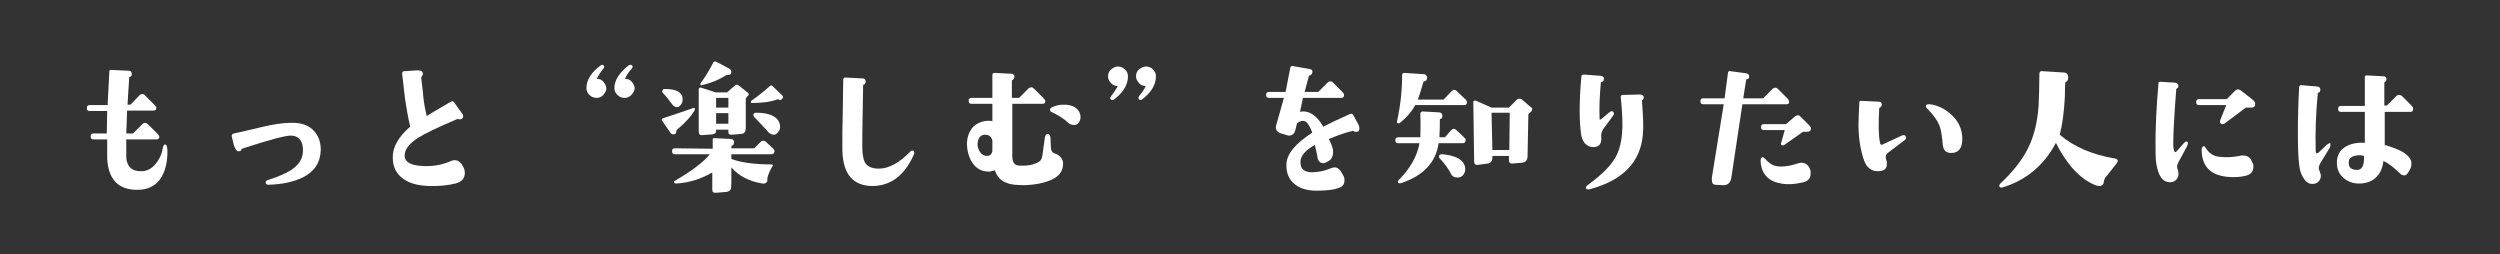 <?xml version="1.0" encoding="utf-8"?>
<!-- Generator: Adobe Illustrator 27.8.1, SVG Export Plug-In . SVG Version: 6.00 Build 0)  -->
<svg version="1.1" id="レイヤー_1" xmlns="http://www.w3.org/2000/svg" xmlns:xlink="http://www.w3.org/1999/xlink" x="0px"
	 y="0px" viewBox="0 0 590 60" style="enable-background:new 0 0 590 60;" xml:space="preserve">
<rect x="0" y="0" width="590" height="60" fill="#333333" stroke="none"/>
<style type="text/css">
	.st0{enable-background:new    ;}
	.st1{fill:#FFFFFF;}
</style>
<g class="st0">
	<path class="st1" d="M38.1,41.8c-1.2,2-3.1,3-5.7,3c-4.5,0-6.9-2.5-7.1-7.5c0-1,0-2.5,0-4.4h-3.2c-0.5,0-0.7-0.2-0.7-0.7
		s0.2-0.7,0.7-0.7h3.1c0-1.5,0.1-3.3,0.1-5.3h-4.1c-0.5,0-0.7-0.2-0.7-0.7s0.2-0.7,0.7-0.7h4.2c0.2-3.6,0.3-6.2,0.4-7.9
		c0-0.3,0.1-0.4,0.4-0.4l4.2,0.2c0.5,0,0.7,0.3,0.7,0.8c0,0.4-0.2,0.6-0.6,0.7v0.1c-0.2,3.5-0.4,5.6-0.4,6.4h0.7l2.1-2.2
		c0.2-0.2,0.4-0.3,0.7-0.3c0.2,0,0.5,0.1,0.6,0.3l2.2,2.2c0.3,0.3,0.5,0.5,0.5,0.7c0,0.5-0.2,0.7-0.7,0.7H30
		c-0.1,1.8-0.1,3.6-0.2,5.4h1.6l2.2-2.2c0.2-0.2,0.4-0.3,0.6-0.3s0.5,0.1,0.7,0.3l2.2,2.2c0.3,0.3,0.5,0.6,0.5,0.8
		c0,0.4-0.2,0.6-0.7,0.6h-7.1c0,2.1,0,3.5,0,4.2c0.1,2.2,1.4,3.4,3.6,3.3c1.3,0,2.4-0.6,3.4-1.8c0.8-1,1.4-2.2,1.6-3.6
		c0.1-0.6,0.3-0.9,0.6-0.9c0.3,0,0.4,0.4,0.5,1.1C39.6,37.9,39.1,40.1,38.1,41.8z"/>
	<path class="st1" d="M71.4,41.9c-2.1,1-4.7,1.6-8,1.7c-0.4,0-0.6-0.1-0.7-0.5c0-0.3,0.1-0.5,0.5-0.6c2.5-0.8,4.3-1.6,5.4-2.3
		c2-1.3,2.9-2.8,2.9-4.7c0-2.3-1-3.5-2.9-3.5c-1.3,0-5.1,1-11.5,3.1c-0.1,0-0.1,0-0.1,0.1c0,0.2-0.2,0.5-0.6,0.5
		c-0.5,0.1-0.8-0.4-1.2-1.4c-0.1-0.5-0.3-1.2-0.5-2.1c-0.1-0.3,0.1-0.6,0.5-0.7c1.4-0.3,3.6-0.8,6.5-1.5c2.9-0.7,5.1-1,6.7-1
		c0.3,0,0.7,0,1.2,0c1.9,0.1,3.4,0.7,4.5,1.9c1.1,1.2,1.6,2.7,1.6,4.5C75.6,38.4,74.2,40.5,71.4,41.9z"/>
	<path class="st1" d="M109.7,40.8c0,1.3-0.7,2.1-2.2,2.5c-1.6,0.4-3.4,0.6-5.2,0.6c-0.8,0-1.6,0-2.4-0.1c-2.1-0.2-3.7-0.8-5-1.8
		c-1.4-1.1-2.2-2.7-2.2-4.7c-0.1-2.5,1.3-5,4.1-7.4c-0.5-2.2-0.9-4.4-1.2-6.5l-0.7-6c0-0.3,0.1-0.5,0.4-0.6l3.3-0.2
		c0.7,0,1.1,0.2,1.2,0.7c0,0.3-0.1,0.6-0.3,0.8c-0.1,0.1-0.1,0.2-0.1,0.2c0.4,3,0.5,4.5,0.5,4.6c0.2,1.8,0.5,3.2,0.8,4.5
		c0.3-0.2,2.2-1.4,5.7-3.4c0.4-0.2,0.6-0.1,0.8,0.2l2,2.8c0.1,0.2,0.1,0.3,0.1,0.5c0,0.2-0.1,0.4-0.4,0.6c-0.3,0.1-0.5,0.1-0.8,0
		c-0.1-0.1-0.2-0.1-0.2,0c-4.5,1.9-7.6,3.4-9.2,4.4c-2.2,1.4-3.3,2.9-3.2,4.4c0.1,1.5,1.8,2.3,5.1,2.3c2.1,0,4.1-0.4,5.8-1.2
		c0.3-0.1,0.6-0.2,0.9-0.2c1,0,1.7,0.7,2.3,2.2C109.6,40.2,109.7,40.5,109.7,40.8z"/>
	<path class="st1" d="M142.4,22.4c-0.5,0.5-1,0.7-1.6,0.7c-0.6,0-1.2-0.2-1.7-0.7s-0.7-1-0.7-1.6c0-1.9,1.1-3.7,3.4-5.4
		c0.1-0.1,0.2-0.1,0.3-0.1c0.3,0,0.5,0.2,0.5,0.5c0,0.1-0.1,0.2-0.2,0.4c-0.6,0.7-1.1,1.5-1.6,2.4c0.7,0,1.2,0.2,1.6,0.7
		s0.7,1,0.7,1.6C143.1,21.4,142.8,21.9,142.4,22.4z M149,22.4c-0.5,0.5-1,0.7-1.6,0.7s-1.2-0.2-1.7-0.7s-0.7-1-0.7-1.6
		c0-1.9,1.2-3.7,3.4-5.4c0.1-0.1,0.2-0.1,0.4-0.1c0.3,0,0.5,0.2,0.5,0.5c0,0.1-0.1,0.2-0.2,0.4c-0.7,0.7-1.2,1.5-1.6,2.4
		c0.6,0,1.2,0.2,1.6,0.7s0.7,1,0.7,1.6C149.7,21.4,149.5,21.9,149,22.4z"/>
	<path class="st1" d="M159.8,30.6c-0.1,0.1-0.2,0.2-0.2,0.4c0,0.5-0.2,0.7-0.7,0.7c-0.3,0-0.5-0.1-0.7-0.4l-2-2.9
		c-0.1-0.2,0-0.4,0.3-0.5c1-0.3,3.3-1.1,7.1-2.4c0.2-0.1,0.4,0,0.4,0.2c0,0.1,0,0.2-0.1,0.4C163.2,27.3,161.9,28.8,159.8,30.6z
		 M158.7,24.7c-0.9-1.2-1.6-2.1-2.2-2.7c-0.1-0.1-0.2-0.2-0.2-0.4c0-0.4,0.2-0.6,0.6-0.6c2.8,0,4.2,0.8,4.2,2.5
		c0,0.4-0.1,0.8-0.4,1.2c-0.3,0.4-0.6,0.6-1.1,0.6C159.3,25.2,158.9,25,158.7,24.7z M182.1,36.4h-9.5v1.1c2,0.8,5.2,1.3,9.4,1.3
		c0.2,0,0.4,0.1,0.4,0.2c0,0.1,0,0.1-0.1,0.2c-0.9,1.6-1.3,2.7-1.2,3.3c0,0.3-0.1,0.5-0.4,0.7c-0.2,0.1-0.5,0.2-0.8,0.1
		c-3.1-0.5-5.6-1.8-7.3-3.8v3.6c0,0.8-0.1,1.3-0.1,1.5c-0.2,0.4-0.5,0.6-1.1,0.7l-2.5,0.2c-0.6,0-0.8-0.2-0.8-0.8v-4
		c-2.6,1.5-5.3,2.4-8.3,2.6c-0.3,0-0.5,0-0.6-0.1c-0.2-0.2-0.2-0.5,0.2-0.6c4.1-2.4,6.8-4.5,8.1-6.2h-8.2c-0.5,0-0.7-0.2-0.7-0.7
		s0.2-0.7,0.7-0.7l8.9,0.1V33c0-0.3,0.1-0.4,0.4-0.4l3.8,0.2c0.6,0,0.9,0.4,0.8,0.9c0,0.3-0.1,0.6-0.5,0.7c-0.1,0.1-0.1,0.1-0.1,0.2
		V35h5.4l1.5-1.5c0.2-0.2,0.4-0.3,0.6-0.3c0.2,0,0.5,0.1,0.7,0.3l1.6,1.5c0.2,0.2,0.4,0.5,0.4,0.6C182.8,36.1,182.5,36.4,182.1,36.4
		z M176,23.2v7c0,0.9-0.4,1.4-1.1,1.4l-2.3,0.2c-0.5,0-0.7-0.2-0.7-0.6v-0.6H169v0.3c0,0.5-0.3,0.7-0.8,0.8l-2.6,0.2
		c-0.5,0-0.7-0.3-0.7-0.9v-9.8c0-0.5,0.2-0.6,0.6-0.5l3.4,1.1h2.7l1.7-1.5c0.4-0.4,0.8-0.4,1.2,0l1.9,1.5c0.4,0.3,0.4,0.7,0,0.9
		L176,23.2z M171.7,17.7c-0.1,0-0.3,0-0.4,0.1c-1.6,1-3.5,1.8-5.6,2.3c-0.3,0.1-0.4,0-0.4-0.2c0-0.1,0-0.1,0-0.2
		c1.4-1.9,2.3-3.5,3-4.9c0.2-0.3,0.4-0.4,0.8-0.2l3,1.6c0.4,0.2,0.5,0.5,0.5,0.9C172.5,17.6,172.2,17.7,171.7,17.7z M171.9,23.1H169
		v2.3h2.9V23.1z M171.9,26.7H169v2.5h2.9V26.7z M184.5,23.4c-0.2,0.2-0.5,0.3-0.7,0.1c-0.1-0.1-0.3-0.1-0.5,0
		c-1.6,0.6-3.6,0.8-5.9,0.8c-0.1,0-0.2-0.1-0.2-0.2s0-0.2,0.1-0.3c2-1.4,3.4-2.6,4.4-3.5c0.2-0.2,0.5-0.2,0.7,0.1l2.2,2.1
		C184.9,22.8,184.9,23.1,184.5,23.4z M181.1,30.9l-3.1-3.3c-0.2-0.2-0.2-0.4-0.2-0.5c0-0.3,0.2-0.5,0.7-0.5c1.4,0,2.6,0.2,3.6,0.6
		c1.3,0.6,2,1.5,2,2.7c0,0.5-0.1,0.9-0.5,1.3c-0.3,0.4-0.6,0.6-1.1,0.6C182,31.7,181.5,31.5,181.1,30.9z"/>
	<path class="st1" d="M206,43.9c-4.7,0-7.1-2.8-7.2-8.5c0-1.1,0-2.6,0-4.4l0.1-4.9l0.1-7.3c0-0.3,0.2-0.5,0.5-0.5l4,0.2
		c0.6,0,0.8,0.3,0.8,0.8c0,0.3-0.2,0.6-0.5,0.7c-0.1,0-0.1,0.1-0.1,0.1l-0.1,5.9c-0.1,3.9-0.1,6.8-0.1,8.5c0,1.8,0.2,3,0.6,3.8
		c0.6,1,1.6,1.5,3.3,1.5c2.4,0,4.9-1.4,7.5-4.1c0.2-0.2,0.5-0.2,0.7-0.1c0.2,0.2,0.2,0.5,0.1,0.8C213.5,41.4,210.3,43.8,206,43.9z"
		/>
	<path class="st1" d="M247.5,42.7c-1.6,0.6-3.4,0.9-5.5,1c-1.9,0-3.4-0.1-4.3-0.5c-1.5-0.5-2.4-1.5-2.9-3c-0.8,0.2-1.2,0.3-1.4,0.3
		c-1.8,0-3.1-0.8-4-2.2c-0.8-1.3-1.2-2.8-1.2-4.6c0.1-1.6,0.6-2.8,1.5-3.8c1-0.9,2.2-1.4,3.7-1.4c0.2,0,0.5,0,0.8,0.1v-4.1h-4.9
		c-0.5,0-0.7-0.2-0.7-0.7s0.2-0.7,0.7-0.7h4.9v-5.4c0-0.3,0.2-0.5,0.5-0.5l3.9,0.2c0.5,0,0.8,0.2,0.8,0.7c0,0.4-0.2,0.7-0.5,0.8
		l-0.1,0.1v4.1h1.7l2.2-2.2c0.2-0.2,0.5-0.3,0.7-0.3s0.4,0.1,0.6,0.3l2.2,2.2c0.3,0.3,0.5,0.6,0.5,0.7c0,0.5-0.2,0.7-0.7,0.7h-7.1
		v12.3c0,1.3,0.4,2,1.1,2.2c0.4,0.1,0.8,0.1,1.4,0.1c1.3,0,2.4-0.2,3.4-0.7c0.7-0.3,1.1-0.8,1.2-1.7l0.6-4.3
		c0.1-0.5,0.3-0.8,0.7-0.8c0.3,0,0.5,0.3,0.6,0.8l0.1,2.2c0,0.9,0.3,1.4,0.9,1.6c1.2,0.4,1.9,1.2,2,2.3
		C250.9,40.5,249.9,41.8,247.5,42.7z M232.7,31.8c-1.3-0.1-1.9,0.7-2,2.2c0,0.7,0.2,1.3,0.6,1.9c0.4,0.6,1,0.9,1.6,0.9
		c0.7,0,1.1-0.3,1.3-1.1v-2.5C234,32.3,233.5,31.9,232.7,31.8z M255,27.6c0,0.5-0.1,0.9-0.4,1.3c-0.3,0.4-0.6,0.6-1.1,0.6
		c-0.6,0-1.1-0.2-1.5-0.6c-0.7-0.7-2-1.6-3.7-2.4c-0.3-0.1-0.5-0.3-0.5-0.6c0-0.2,0.1-0.4,0.5-0.6c0.8-0.4,1.8-0.6,2.7-0.6
		c1.9,0,3.1,0.6,3.7,1.7C254.9,26.8,255,27.2,255,27.6z"/>
	<path class="st1" d="M262.9,23.5c-0.1,0.1-0.2,0.1-0.4,0.1c-0.3,0-0.5-0.2-0.5-0.5c0-0.1,0.1-0.2,0.2-0.4c0.6-0.7,1.1-1.5,1.6-2.4
		c-0.6,0-1.2-0.2-1.6-0.7c-0.5-0.5-0.7-1-0.7-1.6c0-0.6,0.2-1.2,0.7-1.6s1-0.7,1.6-0.7s1.2,0.2,1.7,0.7s0.7,1,0.7,1.6
		C266.2,20,265.1,21.8,262.9,23.5z M269.5,23.5c-0.1,0.1-0.2,0.1-0.4,0.1c-0.3,0-0.4-0.2-0.4-0.5c0-0.1,0-0.2,0.1-0.4
		c0.6-0.7,1.2-1.5,1.6-2.4c-0.6,0-1.2-0.2-1.6-0.7s-0.7-1-0.7-1.6c0-0.6,0.2-1.2,0.7-1.6s1-0.7,1.6-0.7c0.7,0,1.3,0.2,1.7,0.7
		c0.5,0.5,0.7,1,0.7,1.6C272.8,20,271.7,21.8,269.5,23.5z"/>
	<path class="st1" d="M320.8,30.3c0,0.4-0.1,0.7-0.5,0.8c-0.1,0-0.3,0-0.4,0c-0.2,0-0.3,0-0.5-0.2c-0.1-0.1-0.1-0.1-0.2,0
		c-1,0.2-2.9,0.8-5.6,1.9c0.6,1.1,0.9,2,1,2.7c0,0.1,0,0.3,0,0.5c0,0.8-0.3,1.5-0.9,1.9l-0.5,0.3c-0.3,0.2-0.6,0.3-0.9,0.3
		c-0.7,0-1.1-0.4-1.3-1c-0.2-1.3-0.5-2.4-0.7-3.3c-2.3,1.3-3.4,2.6-3.4,4.1c0,1.8,1.2,2.6,3.7,2.3c1.2-0.1,2.3-0.4,3.5-0.9
		c0.3-0.1,0.6-0.2,0.9-0.2c0.5,0,1,0.3,1.4,0.9l0.6,1c0.2,0.3,0.3,0.7,0.3,1.1c0,0.8-0.3,1.4-1,1.7c-1.3,0.6-3.2,0.8-5.6,0.8
		c-2.1,0-3.9-0.5-5.1-1.5c-1.4-1.1-2.1-2.7-2-4.8c0.1-2.4,2.1-4.8,6.1-7.4c-0.6-1.6-1.2-2.5-1.8-2.7c-0.6-0.2-1.2,0-1.8,0.5
		l-0.4,1.6c-0.2,0.8-0.7,1.3-1.5,1.3c-0.1,0-0.3,0-0.5-0.1l-1.3-0.4c-0.8-0.2-1.3-0.7-1.3-1.4c0-0.2,0-0.4,0.1-0.6l1.8-6.4h-3.5
		c-0.5,0-0.7-0.2-0.7-0.7s0.2-0.7,0.7-0.7h3.9l1.1-5.7c0.1-0.4,0.3-0.5,0.7-0.4l3.9,0.7c0.6,0.1,0.7,0.4,0.6,0.9
		c-0.1,0.3-0.3,0.5-0.6,0.6c-0.1,0-0.1,0.1-0.2,0.1l-1,3.8h3.2l2.2-2.2c0.2-0.2,0.4-0.3,0.7-0.3c0.2,0,0.4,0.1,0.6,0.3l2.2,2.2
		c0.3,0.3,0.4,0.5,0.4,0.7c0,0.5-0.2,0.7-0.7,0.7h-9l-0.7,3.3c0.3-0.1,0.6-0.1,0.8-0.1c1.7,0,3.3,1.2,4.7,3.6c1.3-0.7,3.4-1.7,6.3-3
		c0.3-0.1,0.6-0.1,0.8,0.3l1.3,2.4C320.8,30,320.8,30.2,320.8,30.3z"/>
	<path class="st1" d="M345.2,33.8h-5.7c-0.6,4.4-3.4,7.5-8.5,9.3c-0.5,0.2-0.7,0.2-0.9,0.1c-0.1,0-0.2-0.1-0.2-0.3
		c0-0.1,0-0.2,0.1-0.3c2.9-2.9,4.5-5.9,5-8.8h-5c-0.5,0-0.7-0.2-0.7-0.7s0.2-0.7,0.7-0.7h5.2c0-0.7,0.1-2.6,0-5.7
		c0-0.1,0.2-0.2,0.4-0.4l3.8,0.2c0.7,0,1,0.3,1,0.8c0,0.4-0.1,0.7-0.5,0.8c-0.1,0-0.1,0.1-0.1,0.2c0,1,0,2.3-0.1,4.1h1.3l1.5-1.7
		c0.2-0.2,0.4-0.3,0.6-0.3s0.4,0.1,0.6,0.3l1.8,1.7c0.2,0.2,0.4,0.4,0.4,0.6C345.9,33.6,345.6,33.8,345.2,33.8z M345.6,24.8H334
		c-0.8,1.5-2,2.9-3.6,4.2c-0.1,0.1-0.2,0.1-0.4,0.1c-0.3,0-0.4-0.2-0.3-0.5c0.8-3.6,1.2-7.2,1.2-10.9c0-0.3,0.2-0.5,0.5-0.5l4.5,0.3
		c0.6,0,0.9,0.4,0.9,0.9c0,0.4-0.2,0.7-0.7,0.8c-0.1,0-0.1,0.1-0.2,0.2c-0.4,1.4-0.8,2.8-1.3,4.1h6.1l1.9-2c0.2-0.2,0.4-0.3,0.6-0.3
		s0.4,0.1,0.6,0.3l2.1,2c0.2,0.2,0.3,0.4,0.3,0.6C346.2,24.5,346,24.8,345.6,24.8z M342.4,41c-0.5-1.1-1.4-2.3-2.6-3.6
		c-0.1-0.1-0.2-0.2-0.2-0.4c0-0.4,0.2-0.6,0.7-0.6c1.4,0.1,2.6,0.4,3.5,0.8c1.3,0.6,2,1.6,2,2.7c0,0.6-0.2,1-0.5,1.4
		c-0.3,0.4-0.8,0.6-1.3,0.6C343.2,41.9,342.7,41.6,342.4,41z M361.6,25.7c0,0.2-0.1,0.4-0.2,0.6l-0.7,0.6l-0.2,10
		c0,0.9-0.5,1.4-1.3,1.5l-2.4,0.2c-0.1,0-0.3,0-0.5-0.2s-0.2-0.3-0.2-0.5v-1.1h-3.9v0.4c0,0.8-0.4,1.3-1.1,1.4l-2.3,0.3
		c-0.6,0.1-0.9-0.2-0.9-0.8l-0.2-13.9c0-0.2,0-0.3,0.2-0.4c0.1-0.1,0.3-0.1,0.5,0l3.6,1.6h4.1l1.9-1.9c0.1-0.1,0.3-0.2,0.6-0.2
		s0.5,0.1,0.6,0.2l2.2,1.9C361.5,25.3,361.6,25.5,361.6,25.7z M352,26.6l0.2,8.8h4l0.1-8.8C356.3,26.6,352,26.6,352,26.6z"/>
	<path class="st1" d="M380.9,26.8c0,0.2-0.2,0.5-0.5,0.9l-2,2.7c-0.4,0.6-0.6,1.3-0.5,2c0.1,1.4-0.4,2.2-1.6,2.3
		c-0.9,0.1-1.6-0.2-2.3-0.9c-0.5-0.7-0.8-1.4-0.9-2.4c-0.2-1.5-0.3-3.3-0.3-5.3c0-2.1,0.1-4.8,0.4-8c0-0.3,0.2-0.5,0.6-0.5l4,0.3
		c0.5,0.1,0.8,0.3,0.7,0.8c0,0.4-0.2,0.6-0.6,0.7c-0.1,0-0.1,0.1-0.1,0.1c-0.3,3.2-0.4,6.1-0.3,8.5c0,0.3,0.1,0.3,0.4,0.1l1.8-1.5
		c0.5-0.4,0.8-0.5,1-0.2C380.9,26.6,380.9,26.7,380.9,26.8z M387.6,23.6c0,0-0.1,0.1-0.1,0.2c0.3,3.8,0.4,6.5,0.2,8.1
		c-0.6,6.4-4.7,10.6-12.3,12.7c-0.6,0.2-0.9,0.1-1.1-0.1c-0.1-0.2,0-0.6,0.5-0.9c3-2.2,5.1-4.2,6.3-6.2c0.9-1.5,1.5-3.4,1.7-5.9
		c0.2-1.8,0.1-4.7-0.3-8.6c0-0.3,0.1-0.5,0.5-0.5l3.9-0.1c0.6,0,1,0.2,1,0.6C388,23.1,387.9,23.4,387.6,23.6z"/>
	<path class="st1" d="M421.6,24.6h-10.4l-2.6,17.3c-0.2,1.3-0.9,1.9-2.2,1.8l-1.6-0.1c-0.5,0-0.8-0.4-0.8-1.1c0-0.2,0-0.4,0-0.6
		l2.8-17.3H402c-0.5,0-0.7-0.2-0.7-0.7s0.2-0.7,0.7-0.7h5l0.8-6c0-0.3,0.2-0.5,0.6-0.4l3.7,0.5c0.5,0.1,0.7,0.3,0.7,0.8
		c0,0.4-0.2,0.6-0.6,0.6c-0.1,0-0.1,0.1-0.1,0.1l-0.7,4.4h4.7l2.2-2.2c0.2-0.2,0.4-0.3,0.7-0.3c0.2,0,0.4,0.1,0.6,0.3l2.2,2.2
		c0.3,0.3,0.4,0.6,0.4,0.7C422.3,24.4,422.1,24.6,421.6,24.6z M426.5,31.1h-1l-4.4,3.1c-0.1,0.1-0.3,0.1-0.4,0.1
		c-0.2,0-0.4-0.1-0.4-0.4c0-0.1,0-0.2,0.1-0.3l0.8-2.9h-4.9c-0.5,0-0.7-0.2-0.7-0.7s0.2-0.7,0.7-0.7h5.2l2.1-1.8
		c0.3-0.2,0.5-0.3,0.7-0.3s0.4,0.1,0.6,0.3l2,2c0.3,0.3,0.5,0.6,0.5,0.7C427.4,30.8,427.1,31.1,426.5,31.1z M427.3,41.1
		c0,1-0.7,1.8-2.1,2c-1.8,0.4-3.4,0.5-4.9,0.2c-2.9-0.5-4.6-2.2-4.8-5.2c0-0.6,0.1-0.9,0.4-1c0.2,0,0.4,0.1,0.7,0.4
		c0.5,0.6,0.9,0.9,1.2,1.1c0.7,0.5,1.5,0.7,2.5,0.7c1.1,0,2.4-0.2,3.9-0.7c0.3-0.1,0.7-0.2,0.9-0.2c1.1,0,1.9,0.7,2.2,2
		C427.3,40.7,427.3,40.9,427.3,41.1z"/>
	<path class="st1" d="M449.2,33.3l-3.7,2.8c-0.5,0.4-0.6,1-0.3,1.8c0.1,0.2,0.1,0.5,0.1,0.8c0,1.2-0.7,1.7-2.2,1.7s-2.6-0.9-3.2-2.6
		c-0.8-2.3-1.3-5.1-1.3-8.4c0-1.3,0.1-3,0.2-5.2c0-0.3,0.1-0.4,0.4-0.4l4.2,0.2c0.5,0,0.7,0.3,0.7,0.7c0,0.3-0.2,0.6-0.5,0.7
		c-0.1,0-0.1,0.1-0.1,0.1c-0.2,3.7-0.2,6.4,0.2,8.3c0.1,0.4,0.4,0.5,0.8,0.2l4.1-1.9c0.1,0,0.1-0.1,0.2-0.1c0.2-0.1,0.4-0.1,0.5-0.1
		c0.3,0,0.5,0.2,0.5,0.5C449.9,32.7,449.7,33,449.2,33.3z M460.5,36.1c-1.2,0-1.9-0.6-2-2c-0.2-2-0.4-3.4-0.7-4.2
		c-0.5-1.4-1.5-2.8-3-4.3c-0.3-0.3-0.4-0.6-0.2-0.8c0.1-0.2,0.4-0.2,0.8-0.2c1.1,0.1,2.2,0.5,3.3,1.1c2.9,1.8,4.4,4.1,4.4,7.1
		C463.1,35,462.2,36.1,460.5,36.1z"/>
	<path class="st1" d="M496.5,43c-0.1,0.6-0.5,0.9-1,0.9c-0.2,0-0.5-0.1-0.7-0.1c-2-0.7-3.9-2.1-5.7-4.1c-1.5-1.8-2.8-3.7-3.9-6
		c-2.8,5.3-7,8.8-12.5,10.5c-0.4,0.1-0.6,0.1-0.8-0.1c-0.1-0.2-0.1-0.4,0.1-0.7c3-2.8,5.2-5.6,6.5-8.2c1.5-2.9,2.3-6.2,2.6-10.1
		c0.1-2.4,0.2-4.9,0.2-7.7c0-0.5,0.3-0.7,0.8-0.6l4.8,0.3c0.8,0,1.2,0.4,1.2,1.2c0,0.5-0.2,0.9-0.6,1.1c-0.1,0-0.1,0.1-0.1,0.2
		c0,0.1-0.1,1.2-0.1,3.4c-0.2,3.6-0.6,6.5-1.2,8.8c3.3,2.8,7.6,4.7,13,5.6c0.5,0.1,0.7,0.3,0.7,0.6c0,0.1-0.1,0.3-0.3,0.6
		c-0.7,0.9-1.5,1.9-2.3,2.9C496.8,41.8,496.6,42.3,496.5,43z"/>
	<path class="st1" d="M516.1,34.6l-2,3.7c-0.3,0.6-0.4,1.2-0.2,1.6c0.1,0.2,0.2,0.5,0.2,0.9c0.1,0.6-0.1,1-0.4,1.5
		c-0.4,0.4-0.8,0.7-1.4,0.7c-1.8,0.1-2.9-1.3-3.4-4.3c-0.2-1.1-0.2-2.8-0.2-5c0-3.6,0.2-8.3,0.7-14c0-0.3,0.1-0.4,0.4-0.4l3.4,0.2
		c0.6,0.1,0.9,0.3,0.9,0.7s-0.1,0.6-0.4,0.7c-0.1,0.1-0.1,0.1-0.1,0.1c-0.5,6.4-0.7,10.4-0.7,12c0,1.4,0,1.9,0,1.6
		c0.1,0.8,0.2,1.3,0.5,1.3c0.1,0,0.2-0.1,0.3-0.2l1.6-1.8c0.2-0.3,0.5-0.5,0.7-0.5c0.1,0,0.2,0,0.3,0.1
		C516.4,33.8,516.3,34.2,516.1,34.6z M531.2,25.4H530l-4.8,3.6c-0.2,0.2-0.5,0.3-0.7,0.3c-0.3,0-0.6-0.2-0.6-0.6
		c0-0.1,0-0.2,0.1-0.4l1.4-3.5H519c-0.5,0-0.7-0.2-0.7-0.7s0.2-0.7,0.7-0.7h6.5l2-2c0.2-0.2,0.4-0.3,0.7-0.3c0.2,0,0.5,0.1,0.7,0.3
		l2.7,2.1c0.5,0.4,0.7,0.8,0.6,1.2C532.2,25.2,531.8,25.4,531.2,25.4z M531.8,39.3c0,1.2-0.6,1.9-1.9,2.2c-0.8,0.2-1.8,0.3-2.8,0.3
		c-4.8,0-7.3-2-7.5-6c-0.1-0.7,0.1-1.2,0.4-1.3c0.2,0,0.4,0.1,0.5,0.3c0.7,1.3,1.9,2.1,3.3,2.2c1.6,0.2,3.2,0.1,4.7-0.2
		c0.3-0.1,0.6-0.1,0.9-0.1c1,0,1.8,0.5,2.1,1.6C531.8,38.6,531.8,38.9,531.8,39.3z"/>
	<path class="st1" d="M549.8,34.9l-2.2,3.6c-0.4,0.7-0.5,1.3-0.2,1.8c0.1,0.3,0.2,0.6,0.3,0.9c0.1,0.6-0.1,1.1-0.4,1.5
		c-0.3,0.4-0.8,0.7-1.4,0.7c-1,0.1-1.8-0.5-2.4-1.6c-0.5-0.8-0.8-1.8-0.9-3c-0.2-1.5-0.3-3.9-0.3-7.4c0-3.7,0.1-7.4,0.3-10.8
		c0-0.3,0.2-0.5,0.5-0.5l3.6,0.3c0.6,0,0.9,0.3,0.9,0.7s-0.1,0.7-0.5,0.8c-0.1,0-0.1,0.1-0.1,0.1c-0.5,5-0.6,9.6-0.5,13.5
		c0,0.5,0.1,0.7,0.3,0.7c0.1,0,0.2-0.1,0.4-0.2l1.9-1.8c0.3-0.3,0.6-0.4,0.7-0.4c0.1,0,0.1,0,0.2,0.1C550,34.2,550,34.5,549.8,34.9z
		 M568.8,26.4h-6v7.8c0.9,0.3,1.6,0.5,2.1,0.7c2.8,1,4.2,2.3,4.2,3.7c0,0.5-0.1,0.9-0.3,1.3c-0.5,1-0.9,1.5-1.4,1.5
		c-0.2,0-0.5-0.1-0.7-0.2l-2-1.8c-0.8-0.6-1.5-1.1-2.2-1.4c-0.2,1.5-0.7,2.8-1.6,3.7c-0.9,1-2.2,1.5-3.7,1.6c-1.6,0.1-2.9-0.3-4-1.2
		s-1.7-2.1-1.7-3.7c0-1.7,0.7-3,2.1-3.8c1.2-0.7,2.7-1,4.5-0.9v-7.3h-5.6c-0.5,0-0.7-0.2-0.7-0.7s0.2-0.7,0.7-0.7h5.6v-6.8
		c0-0.3,0.1-0.4,0.5-0.4l3.9,0.2c0.5,0,0.7,0.3,0.7,0.7c0,0.3-0.2,0.6-0.4,0.7l-0.1,0.1v5.4h0.6l2.2-2.2c0.2-0.2,0.5-0.3,0.7-0.3
		s0.5,0.1,0.7,0.3l2.2,2.2c0.3,0.3,0.4,0.5,0.4,0.7C569.5,26.2,569.3,26.4,568.8,26.4z M556.1,36.7c-1.2,0.2-1.8,0.7-1.8,1.6
		c0,0.6,0.1,1.1,0.5,1.4s0.9,0.4,1.5,0.4c1.2,0,1.7-1.2,1.6-3.3C557.3,36.6,556.6,36.6,556.1,36.7z"/>
</g>
</svg>
